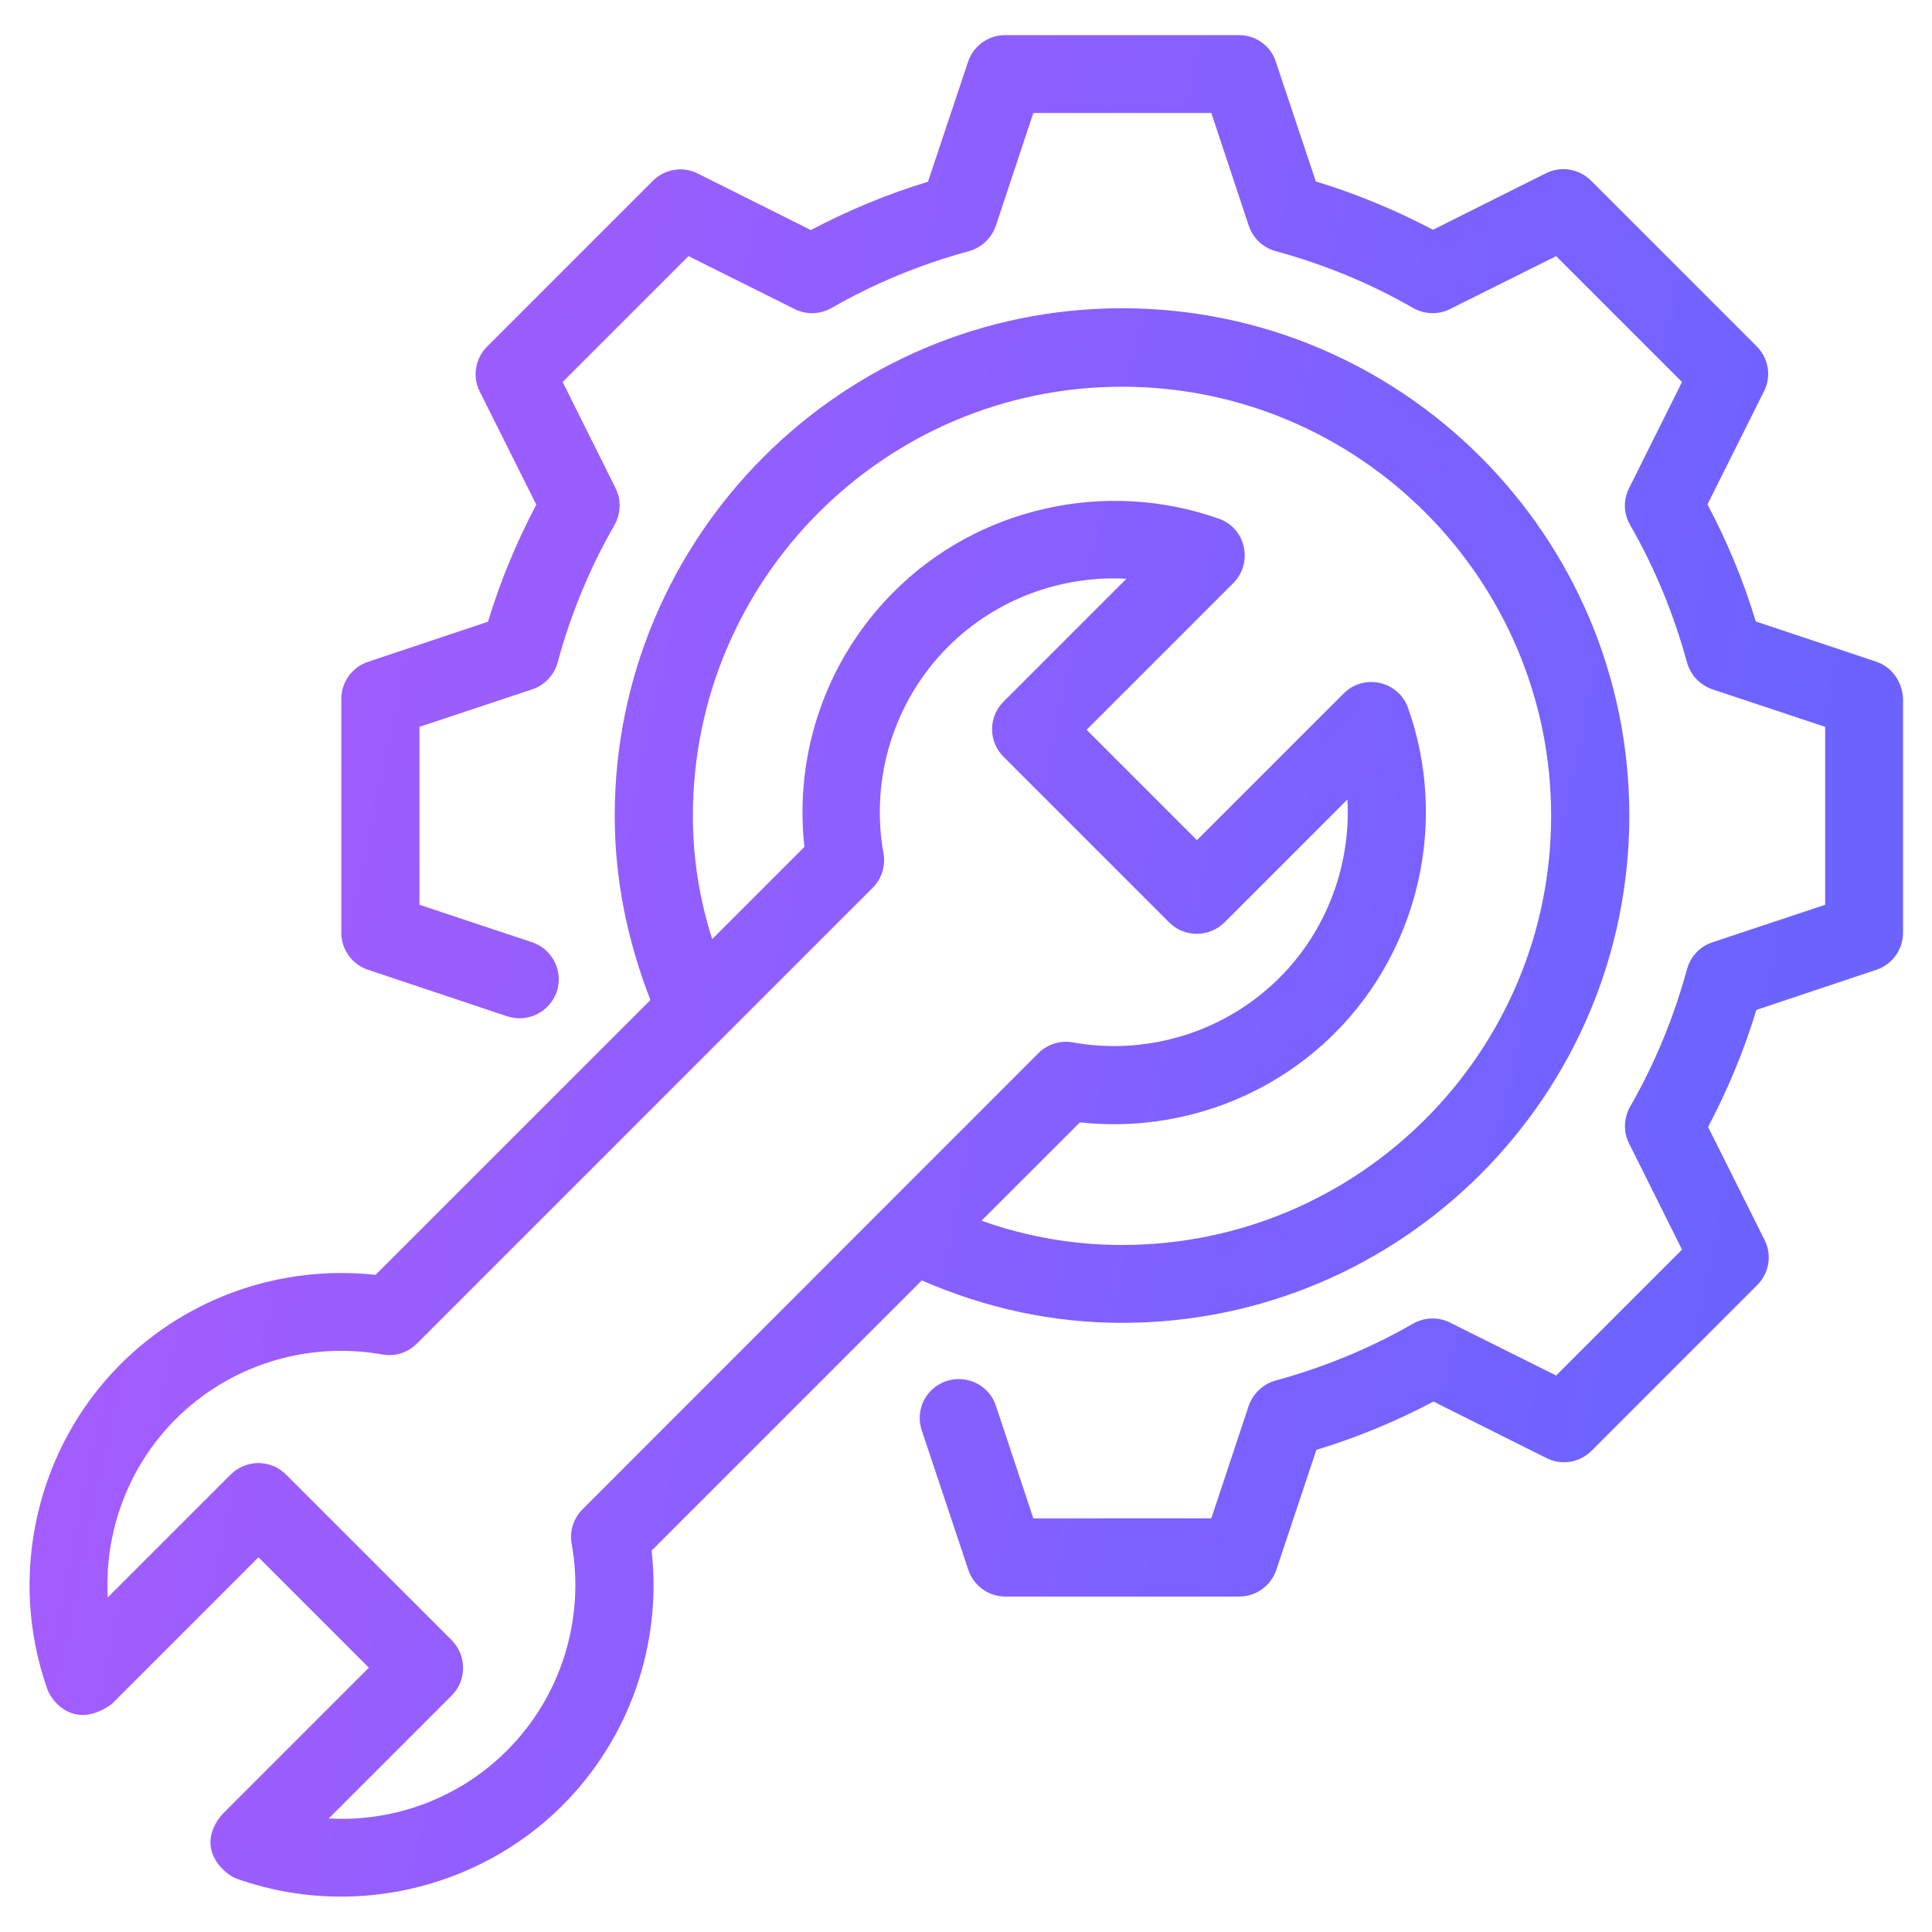 <svg width="72" height="72" viewBox="0 0 72 72" fill="none" xmlns="http://www.w3.org/2000/svg">
<path fill-rule="evenodd" clip-rule="evenodd" d="M65.433 23.16L69.906 24.654C70.506 24.85 70.898 25.407 70.92 26.04V34.767C70.92 35.389 70.517 35.945 69.927 36.141L65.455 37.636C64.997 39.152 64.386 40.614 63.655 41.999L65.76 46.21C66.044 46.767 65.935 47.443 65.487 47.89L59.313 54.065C58.866 54.512 58.189 54.621 57.633 54.338L53.422 52.232C52.037 52.963 50.575 53.574 49.058 54.032L47.564 58.505C47.367 59.094 46.811 59.498 46.189 59.498H37.462C36.84 59.498 36.284 59.094 36.087 58.505L34.353 53.312C34.091 52.549 34.506 51.719 35.269 51.469C36.033 51.218 36.862 51.621 37.113 52.385L38.509 56.585H45.142L46.538 52.385C46.702 51.927 47.073 51.578 47.542 51.447C49.342 50.956 51.066 50.247 52.658 49.33C53.084 49.09 53.597 49.069 54.033 49.287L57.993 51.261L62.684 46.57L60.709 42.61C60.491 42.174 60.513 41.661 60.753 41.236C61.669 39.643 62.378 37.919 62.869 36.12C63 35.639 63.36 35.269 63.818 35.116L68.018 33.719V27.087L63.818 25.69C63.349 25.527 63 25.156 62.869 24.687C62.378 22.887 61.669 21.163 60.753 19.57C60.502 19.145 60.491 18.632 60.709 18.196L62.684 14.236L57.993 9.545L54.033 11.52C53.597 11.738 53.084 11.716 52.658 11.476C51.066 10.559 49.342 9.85 47.542 9.36C47.062 9.229 46.691 8.869 46.538 8.41L45.142 4.21H38.509L37.113 8.41C36.949 8.88 36.578 9.229 36.109 9.36C34.309 9.85 32.586 10.559 30.993 11.476C30.567 11.716 30.055 11.738 29.618 11.52L25.658 9.545L20.968 14.236L22.942 18.196C23.16 18.632 23.138 19.145 22.898 19.57C21.982 21.163 21.273 22.876 20.782 24.687C20.651 25.167 20.291 25.538 19.833 25.69L15.633 27.087V33.719L19.833 35.116C20.597 35.378 21 36.196 20.749 36.959C20.488 37.712 19.669 38.127 18.906 37.876L13.713 36.141C13.124 35.945 12.72 35.389 12.72 34.767V26.04C12.72 25.418 13.124 24.861 13.713 24.665L18.186 23.17C18.644 21.654 19.255 20.192 19.986 18.807L17.88 14.596C17.597 14.04 17.706 13.363 18.153 12.916L24.328 6.741C24.775 6.294 25.451 6.185 26.008 6.469L30.218 8.574C31.604 7.843 33.066 7.232 34.582 6.774L36.077 2.301C36.273 1.712 36.829 1.309 37.451 1.309H46.178C46.8 1.309 47.357 1.712 47.542 2.29L49.037 6.763C50.553 7.221 52.015 7.832 53.4 8.563L57.611 6.458C58.178 6.174 58.855 6.294 59.291 6.73L65.466 12.905C65.913 13.352 66.022 14.029 65.738 14.585L63.633 18.796C64.364 20.181 64.975 21.643 65.433 23.16ZM41.815 49.299C39.229 49.299 36.731 48.754 34.353 47.717L24.284 57.786C24.677 61.288 23.455 64.79 20.956 67.288C18.742 69.492 15.753 70.681 12.709 70.681C11.4 70.681 10.091 70.463 8.826 70.016C8.357 69.852 7.222 68.87 8.28 67.616L13.746 62.15L9.633 58.037L4.167 63.503C2.793 64.496 1.931 63.426 1.767 62.957C0.273 58.746 1.342 53.99 4.495 50.837C6.993 48.339 10.495 47.128 13.996 47.51L24.24 37.267C23.378 35.063 22.909 32.761 22.909 30.405C22.909 19.976 31.386 11.488 41.815 11.488C52.244 11.488 60.72 19.965 60.72 30.394C60.72 40.823 52.244 49.299 41.815 49.299ZM41.815 14.412C33 14.412 25.822 21.579 25.822 30.405C25.822 31.965 26.062 33.503 26.542 34.997L29.978 31.561C29.586 28.059 30.807 24.557 33.306 22.059C36.447 18.907 41.215 17.837 45.426 19.332C45.895 19.496 46.244 19.888 46.353 20.379C46.462 20.87 46.309 21.383 45.96 21.732L40.495 27.197L44.607 31.31L50.073 25.845C50.433 25.485 50.935 25.343 51.426 25.452C51.906 25.561 52.309 25.91 52.473 26.379C53.967 30.59 52.898 35.346 49.746 38.499C47.247 40.997 43.746 42.208 40.244 41.827L36.578 45.492C38.258 46.092 40.015 46.397 41.815 46.397C50.629 46.397 57.807 39.23 57.807 30.405C57.807 21.59 50.64 14.412 41.815 14.412ZM18.895 65.237C20.902 63.23 21.807 60.35 21.306 57.536C21.218 57.066 21.371 56.587 21.709 56.248L38.695 39.252C39.033 38.914 39.513 38.761 39.982 38.848C42.786 39.35 45.676 38.445 47.684 36.437C49.451 34.67 50.346 32.237 50.215 29.794L45.633 34.376C45.055 34.943 44.138 34.943 43.571 34.376L37.397 28.201C37.124 27.928 36.971 27.557 36.971 27.176C36.971 26.794 37.124 26.423 37.397 26.15L41.978 21.568C39.535 21.437 37.102 22.332 35.335 24.099C33.327 26.107 32.422 28.986 32.924 31.801C33.011 32.27 32.858 32.75 32.52 33.088L15.535 50.074C15.197 50.412 14.716 50.565 14.247 50.477C11.433 49.976 8.553 50.881 6.546 52.888C4.778 54.656 3.884 57.088 4.015 59.532L8.597 54.95C9.175 54.383 10.091 54.383 10.658 54.95L16.833 61.125C17.4 61.703 17.4 62.619 16.833 63.187L12.251 67.768C14.695 67.91 17.127 67.005 18.895 65.237Z" fill="url(#paint0_linear_605_122255)"/>
<defs>
<linearGradient id="paint0_linear_605_122255" x1="-35.273" y1="90.915" x2="51.254" y2="108.951" gradientUnits="userSpaceOnUse">
<stop stop-color="#BF59FE"/>
<stop offset="1" stop-color="#6C63FF"/>
</linearGradient>
</defs>
</svg>
